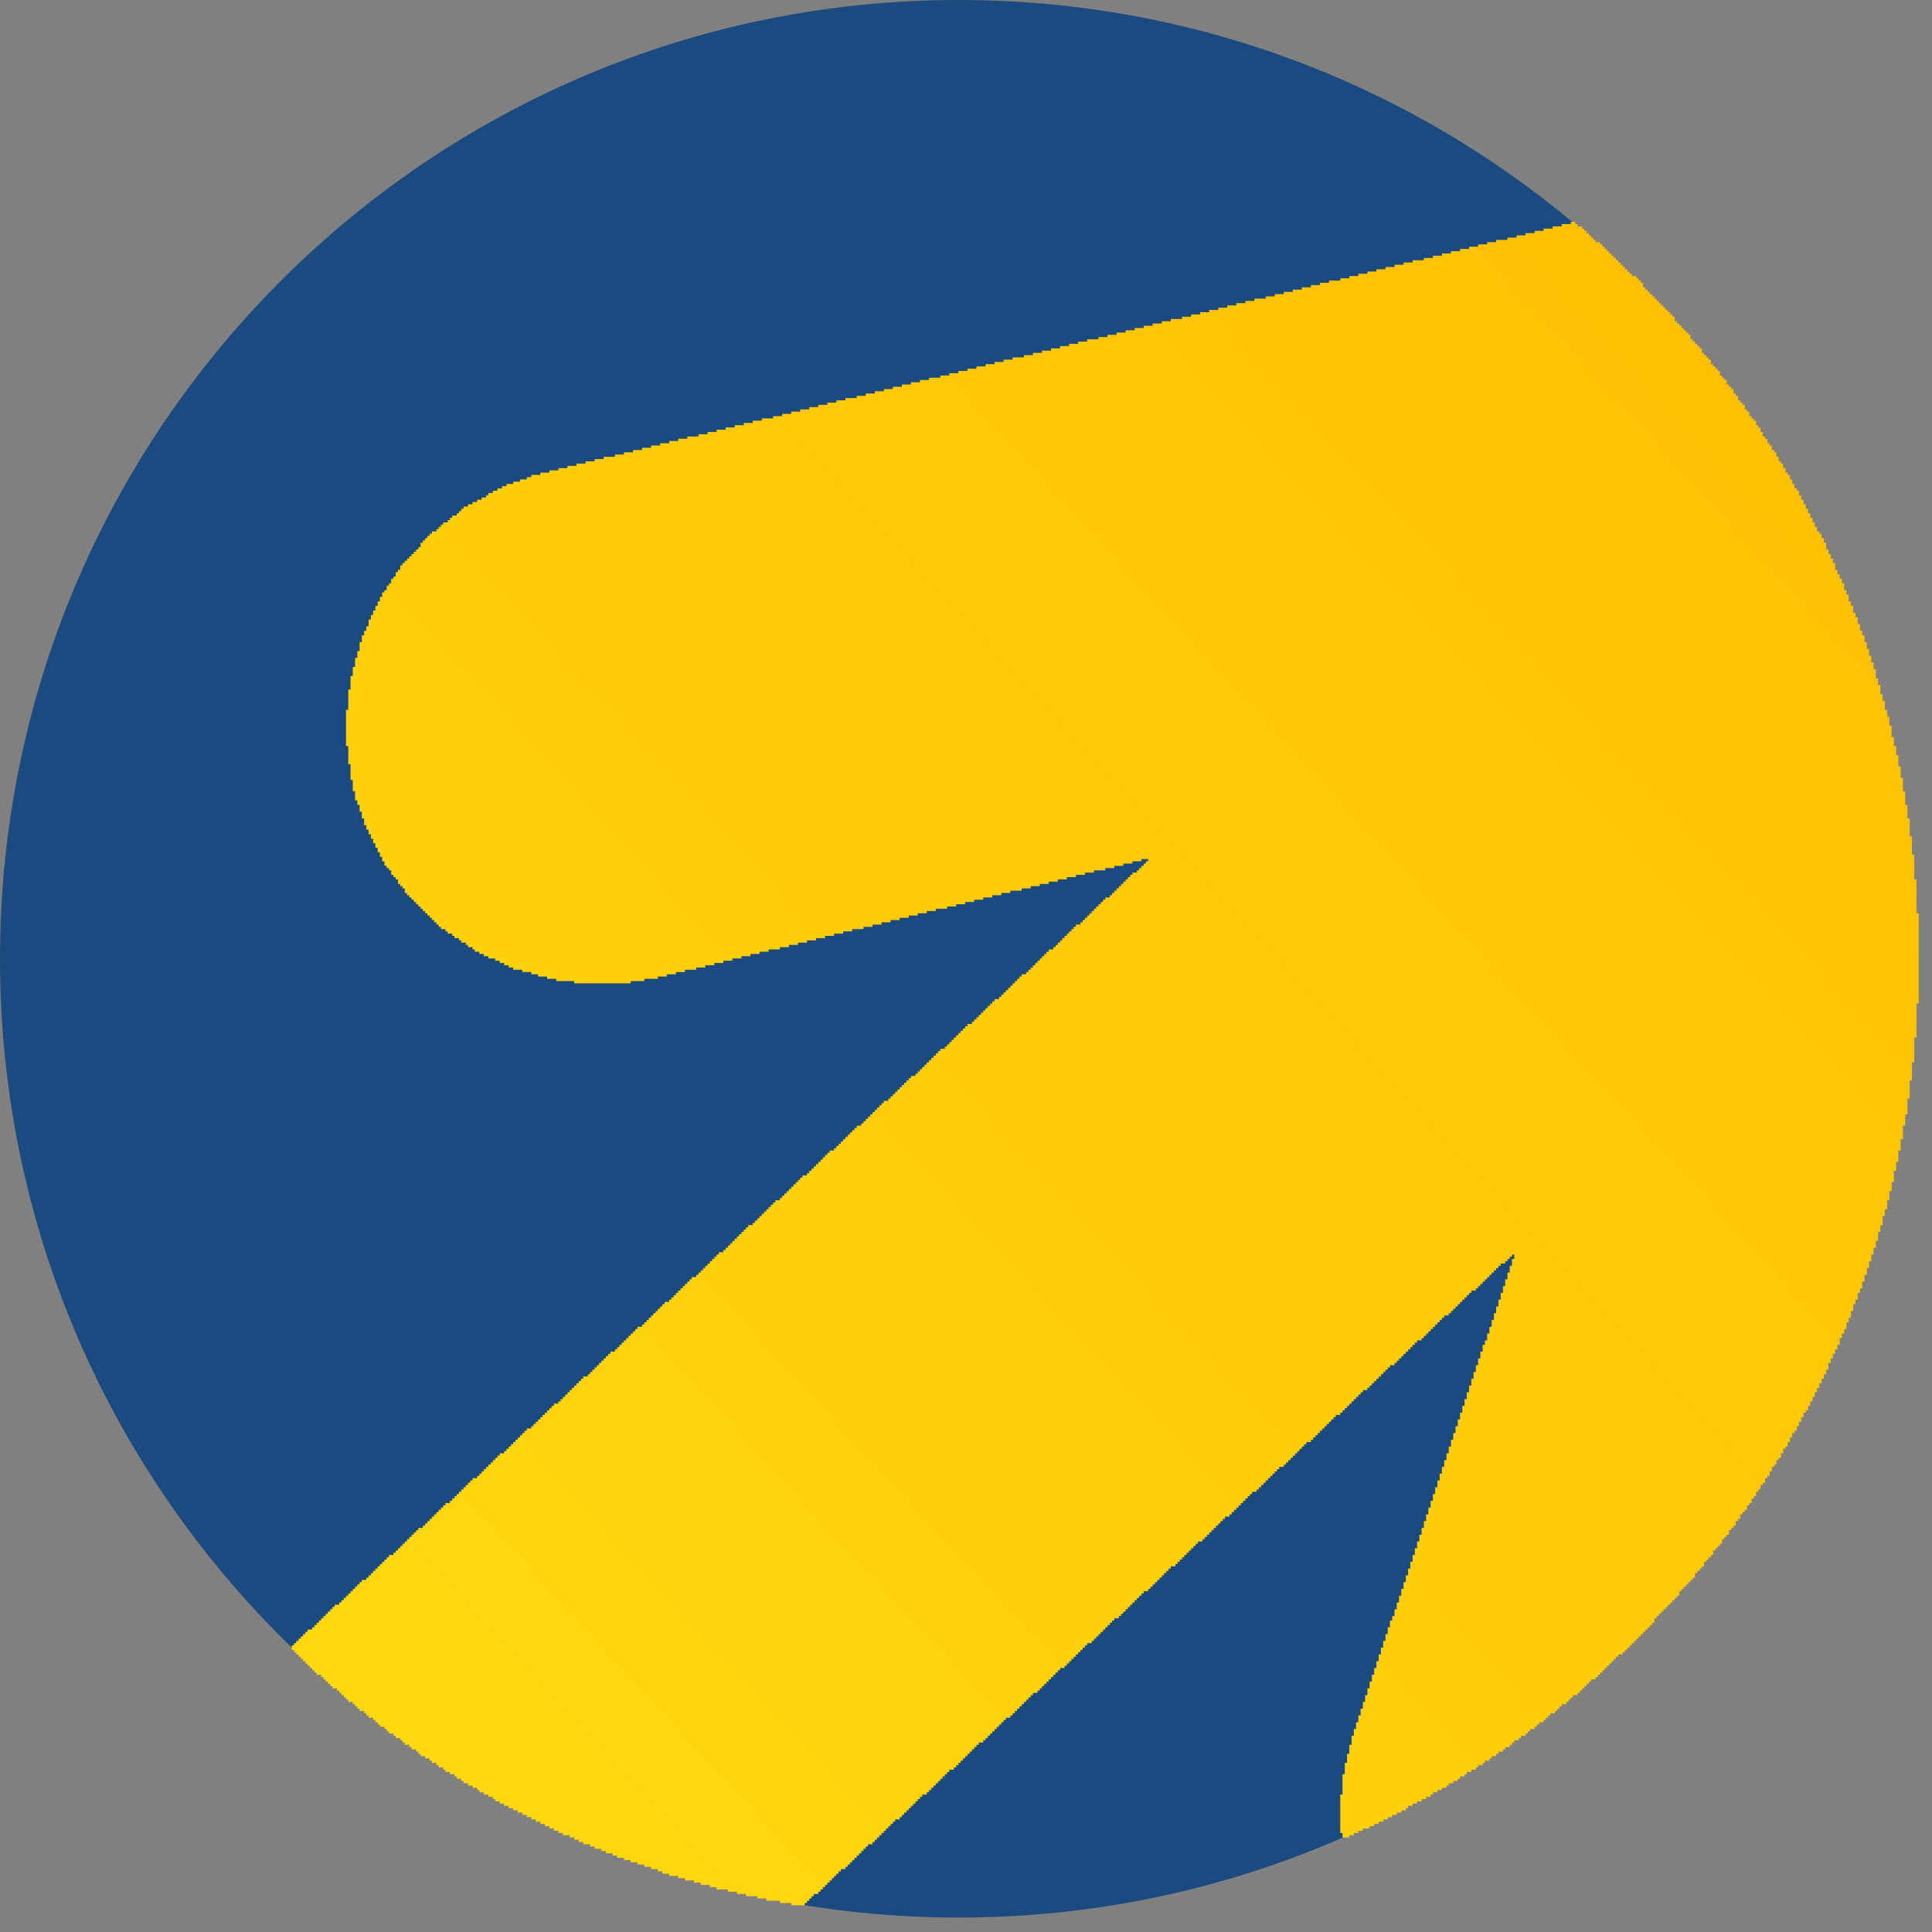 <?xml version="1.0" encoding="UTF-8"?> <svg xmlns="http://www.w3.org/2000/svg" width="114" height="114" viewBox="0 0 114 114" fill="none"><rect x="0" y="0" width="114" height="114" fill="#808080" stroke="none"/> <path fill-rule="evenodd" clip-rule="evenodd" d="M0 56.575C0 25.33 25.329 -1.39385e-06 56.575 -1.39385e-06C87.819 -1.39385e-06 113.149 25.329 113.149 56.575C113.149 87.818 87.82 113.148 56.575 113.148C25.331 113.148 0 87.819 0 56.575Z" fill="#1A4A7F"></path> <path d="M46.684 112.422V112.289H46.017V112.156H45.217V112.022H44.684V111.889H44.017V111.756H43.484V111.622H42.951V111.489H42.284V111.356H41.884V111.222H41.351V111.089H40.951V110.956H40.417V110.822H40.017V110.689H39.484V110.556H39.084V110.422H38.817V110.289H38.417V110.156H38.017V110.022H37.617V109.889H37.217V109.756H36.817V109.622H36.417V109.489H36.151V109.356H35.751V109.222H35.484V109.089H35.084V108.956H34.817V108.822H34.417V108.689H34.151V108.556H33.884V108.422H33.617V108.289H33.217V108.156H32.951V108.022H32.684V107.889H32.417V107.756H32.151V107.622H31.884V107.489H31.617V107.356H31.351V107.222H31.084V107.089H30.817V106.956H30.551V106.822H30.284V106.689H30.017V106.556H29.751V106.422H29.484V106.289H29.217V106.156H29.084V106.022H28.817V105.889H28.551V105.756H28.284V105.622H28.151V105.489H27.884V105.356H27.617V105.222H27.351V105.089H27.217V104.956H26.951V104.822H26.817V104.689H26.551V104.556H26.284V104.422H26.151V104.289H25.884V104.156H25.751V104.022H25.484V103.889H25.351V103.756H25.084V103.622H24.817V103.489H24.684V103.356H24.551V103.222H24.284V103.089H24.151V102.956H23.884V102.822H23.751V102.689H23.617V102.556H23.351V102.422H23.217V102.289H22.951V102.156H22.817V102.022H22.684V101.889H22.417V101.756H22.284V101.622H22.151V101.489H22.017V101.356H21.751V101.222H21.617V101.089H21.484V100.956H21.217V100.822H21.084V100.689H20.951V100.556H20.817V100.422H20.551V100.289H20.417V100.156H20.284V100.022H20.151V99.889H20.017V99.756H19.884V99.622H19.617V99.489H19.484V99.356H19.351V99.222H19.217V99.089H19.084V98.956H18.951V98.822H18.684V98.689H18.551V98.556H18.417V98.422H18.284V98.289H18.151V98.156H18.017V98.022H17.884V97.889H17.751V97.756H17.617V97.622H17.484V97.489H17.351V97.356H17.217V97.089H17.351V96.956H17.484V96.822H17.617V96.689H17.751V96.556H17.884V96.422H18.017V96.289H18.151V96.156H18.417V96.022H18.551V95.889H18.684V95.756H18.817V95.622H18.951V95.489H19.084V95.356H19.217V95.222H19.351V95.089H19.484V94.956H19.617V94.822H19.751V94.689H20.017V94.556H20.151V94.422H20.284V94.289H20.417V94.156H20.551V94.022H20.684V93.889H20.817V93.756H20.951V93.622H21.084V93.489H21.217V93.356H21.351V93.222H21.617V93.089H21.751V92.956H21.884V92.822H22.017V92.689H22.151V92.556H22.284V92.422H22.417V92.289H22.551V92.156H22.684V92.022H22.817V91.889H22.951V91.756H23.217V91.622H23.351V91.489H23.484V91.356H23.617V91.222H23.751V91.089H23.884V90.956H24.017V90.822H24.151V90.689H24.284V90.556H24.417V90.422H24.551V90.289H24.684V90.156H24.951V90.022H25.084V89.889H25.217V89.756H25.351V89.622H25.484V89.489H25.617V89.356H25.751V89.222H25.884V89.089H26.017V88.956H26.151V88.822H26.284V88.689H26.551V88.556H26.684V88.422H26.817V88.289H26.951V88.156H27.084V88.022H27.217V87.889H27.351V87.756H27.484V87.622H27.617V87.489H27.751V87.356H27.884V87.222H28.151V87.089H28.284V86.956H28.417V86.822H28.551V86.689H28.684V86.556H28.817V86.422H28.951V86.289H29.084V86.156H29.217V86.022H29.351V85.889H29.484V85.756H29.751V85.622H29.884V85.489H30.017V85.356H30.151V85.222H30.284V85.089H30.417V84.956H30.551V84.822H30.684V84.689H30.817V84.556H30.951V84.422H31.084V84.289H31.351V84.156H31.484V84.022H31.617V83.889H31.751V83.756H31.884V83.622H32.017V83.489H32.151V83.356H32.284V83.222H32.417V83.089H32.551V82.956H32.684V82.822H32.951V82.689H33.084V82.556H33.217V82.422H33.351V82.289H33.484V82.156H33.617V82.022H33.751V81.889H33.884V81.756H34.017V81.622H34.151V81.489H34.284V81.356H34.417V81.222H34.684V81.089H34.817V80.956H34.951V80.822H35.084V80.689H35.217V80.556H35.351V80.422H35.484V80.289H35.617V80.156H35.751V80.022H35.884V79.889H36.017V79.756H36.284V79.622H36.417V79.489H36.551V79.356H36.684V79.222H36.817V79.089H36.951V78.956H37.084V78.822H37.217V78.689H37.351V78.556H37.484V78.422H37.617V78.289H37.884V78.156H38.017V78.022H38.151V77.889H38.284V77.756H38.417V77.622H38.551V77.489H38.684V77.356H38.817V77.222H38.951V77.089H39.084V76.956H39.217V76.822H39.484V76.689H39.617V76.556H39.751V76.422H39.884V76.289H40.017V76.156H40.151V76.022H40.284V75.889H40.417V75.756H40.551V75.622H40.684V75.489H40.817V75.356H41.084V75.222H41.217V75.089H41.351V74.956H41.484V74.822H41.617V74.689H41.751V74.556H41.884V74.422H42.017V74.289H42.151V74.156H42.284V74.022H42.417V73.889H42.684V73.756H42.817V73.622H42.951V73.489H43.084V73.356H43.217V73.222H43.351V73.089H43.484V72.956H43.617V72.822H43.751V72.689H43.884V72.556H44.017V72.422H44.151V72.289H44.417V72.156H44.551V72.022H44.684V71.889H44.817V71.756H44.951V71.622H45.084V71.489H45.217V71.356H45.351V71.222H45.484V71.089H45.617V70.956H45.751V70.822H46.017V70.689H46.151V70.556H46.284V70.422H46.417V70.289H46.551V70.156H46.684V70.022H46.817V69.889H46.951V69.756H47.084V69.622H47.217V69.489H47.351V69.356H47.617V69.222H47.751V69.089H47.884V68.956H48.017V68.822H48.151V68.689H48.284V68.556H48.417V68.422H48.551V68.289H48.684V68.156H48.817V68.022H48.951V67.889H49.217V67.756H49.351V67.622H49.484V67.489H49.617V67.356H49.751V67.222H49.884V67.089H50.017V66.956H50.151V66.822H50.284V66.689H50.417V66.556H50.551V66.422H50.817V66.289H50.951V66.156H51.084V66.022H51.217V65.889H51.351V65.756H51.484V65.622H51.617V65.489H51.751V65.356H51.884V65.222H52.017V65.089H52.151V64.956H52.417V64.822H52.551V64.689H52.684V64.556H52.817V64.422H52.951V64.289H53.084V64.156H53.217V64.022H53.351V63.889H53.484V63.756H53.617V63.622H53.751V63.489H54.017V63.356H54.151V63.222H54.284V63.089H54.417V62.956H54.551V62.822H54.684V62.689H54.817V62.556H54.951V62.422H55.084V62.289H55.217V62.156H55.351V62.022H55.484V61.889H55.751V61.756H55.884V61.622H56.017V61.489H56.151V61.356H56.284V61.222H56.417V61.089H56.551V60.956H56.684V60.822H56.817V60.689H56.951V60.556H57.084V60.422H57.351V60.289H57.484V60.156H57.617V60.022H57.751V59.889H57.884V59.756H58.017V59.622H58.151V59.489H58.284V59.356H58.417V59.222H58.551V59.089H58.684V58.956H58.951V58.822H59.084V58.689H59.217V58.556H59.351V58.422H59.484V58.289H59.617V58.156H59.751V58.022H59.884V57.889H60.017V57.756H60.151V57.622H60.284V57.489H60.551V57.356H60.684V57.222H60.817V57.089H60.951V56.956H61.084V56.822H61.217V56.689H61.351V56.556H61.484V56.422H61.617V56.289H61.751V56.156H61.884V56.022H62.151V55.889H62.284V55.756H62.417V55.622H62.551V55.489H62.684V55.356H62.817V55.222H62.951V55.089H63.084V54.956H63.217V54.822H63.351V54.689H63.484V54.556H63.751V54.422H63.884V54.289H64.017V54.156H64.151V54.022H64.284V53.889H64.417V53.756H64.551V53.622H64.684V53.489H64.817V53.356H64.951V53.222H65.084V53.089H65.217V52.956H65.484V52.822H65.617V52.689H65.751V52.556H65.884V52.422H66.017V52.289H66.151V52.156H66.284V52.022H66.417V51.889H66.551V51.756H66.684V51.622H66.817V51.489H67.084V51.356H67.217V51.222H67.351V51.089H67.484V50.956H67.617V50.822H67.751V50.689H67.351V50.822H66.817V50.956H66.284V51.089H65.751V51.222H65.217V51.356H64.551V51.489H64.017V51.622H63.484V51.756H62.951V51.889H62.417V52.022H61.884V52.156H61.351V52.289H60.817V52.422H60.284V52.556H59.617V52.689H59.084V52.822H58.551V52.956H58.017V53.089H57.484V53.222H56.951V53.356H56.417V53.489H55.884V53.622H55.217V53.756H54.684V53.889H54.151V54.022H53.617V54.156H53.084V54.289H52.551V54.422H52.017V54.556H51.484V54.689H50.951V54.822H50.284V54.956H49.751V55.089H49.217V55.222H48.684V55.356H48.151V55.489H47.617V55.622H47.084V55.756H46.551V55.889H46.017V56.022H45.351V56.156H44.817V56.289H44.284V56.422H43.751V56.556H43.217V56.689H42.684V56.822H42.151V56.956H41.617V57.089H41.084V57.222H40.417V57.356H39.884V57.489H39.351V57.622H38.817V57.756H38.017V57.889H37.217V58.022H33.884V57.889H32.817V57.756H32.284V57.622H31.751V57.489H31.351V57.356H30.817V57.222H30.284V57.089H30.017V56.956H29.751V56.822H29.484V56.689H29.217V56.556H28.817V56.422H28.551V56.289H28.284V56.156H28.017V56.022H27.884V55.889H27.617V55.756H27.484V55.622H27.217V55.489H27.084V55.356H26.817V55.222H26.684V55.089H26.417V54.956H26.284V54.822H26.017V54.689H25.884V54.556H25.751V54.422H25.617V54.289H25.484V54.156H25.351V54.022H25.217V53.889H25.084V53.756H24.951V53.622H24.817V53.489H24.684V53.356H24.551V53.222H24.417V53.089H24.284V52.956H24.151V52.822H24.017V52.689H23.884V52.422H23.751V52.289H23.617V52.156H23.484V51.889H23.351V51.756H23.217V51.622H23.084V51.356H22.951V51.222H22.817V51.089H22.684V50.822H22.551V50.556H22.417V50.289H22.284V50.022H22.151V49.756H22.017V49.489H21.884V49.222H21.751V48.956H21.617V48.689H21.484V48.289H21.351V47.889H21.217V47.489H21.084V47.222H20.951V46.689H20.817V46.022H20.684V45.089H20.551V44.022H20.417V41.889H20.551V40.689H20.684V39.889H20.817V39.356H20.951V38.822H21.084V38.422H21.217V37.889H21.351V37.489H21.484V37.222H21.617V36.956H21.751V36.556H21.884V36.289H22.017V36.022H22.151V35.756H22.284V35.489H22.417V35.222H22.551V34.956H22.684V34.822H22.817V34.556H22.951V34.422H23.084V34.156H23.217V34.022H23.351V33.756H23.484V33.622H23.617V33.356H23.751V33.222H23.884V33.089H24.017V32.956H24.151V32.822H24.284V32.689H24.417V32.556H24.551V32.422H24.684V32.289H24.817V32.022H24.951V31.889H25.084V31.756H25.217V31.622H25.351V31.489H25.484V31.356H25.751V31.222H25.884V31.089H26.017V30.956H26.151V30.822H26.417V30.689H26.551V30.556H26.684V30.422H26.951V30.289H27.084V30.156H27.217V30.022H27.351V29.889H27.617V29.756H27.884V29.622H28.151V29.489H28.417V29.356H28.684V29.222H28.817V29.089H29.084V28.956H29.351V28.822H29.617V28.689H29.884V28.556H30.284V28.422H30.684V28.289H31.084V28.156H31.351V28.022H31.884V27.889H32.417V27.756H32.951V27.622H33.484V27.489H34.017V27.356H34.551V27.222H35.084V27.089H35.617V26.956H36.284V26.822H36.817V26.689H37.351V26.556H37.884V26.422H38.417V26.289H38.951V26.156H39.484V26.022H40.017V25.889H40.551V25.756H41.217V25.622H41.751V25.489H42.284V25.356H42.817V25.222H43.351V25.089H43.884V24.956H44.417V24.822H44.951V24.689H45.617V24.556H46.151V24.422H46.684V24.289H47.217V24.156H47.751V24.022H48.284V23.889H48.817V23.756H49.351V23.622H49.884V23.489H50.551V23.356H51.084V23.222H51.617V23.089H52.151V22.956H52.684V22.822H53.217V22.689H53.751V22.556H54.284V22.422H54.817V22.289H55.484V22.156H56.017V22.022H56.551V21.889H57.084V21.756H57.617V21.622H58.151V21.489H58.684V21.356H59.217V21.222H59.751V21.089H60.417V20.956H60.951V20.822H61.484V20.689H62.017V20.556H62.551V20.422H63.084V20.289H63.617V20.156H64.151V20.022H64.817V19.889H65.351V19.756H65.884V19.622H66.417V19.489H66.951V19.356H67.484V19.222H68.017V19.089H68.551V18.956H69.084V18.822H69.751V18.689H70.284V18.556H70.817V18.422H71.351V18.289H71.884V18.156H72.417V18.022H72.951V17.889H73.484V17.756H74.017V17.622H74.684V17.489H75.217V17.356H75.751V17.222H76.284V17.089H76.817V16.956H77.351V16.822H77.884V16.689H78.417V16.556H79.084V16.422H79.617V16.289H80.151V16.156H80.684V16.022H81.217V15.889H81.751V15.756H82.284V15.622H82.817V15.489H83.351V15.356H84.017V15.222H84.551V15.089H85.084V14.956H85.617V14.822H86.151V14.689H86.684V14.556H87.217V14.422H87.751V14.289H88.284V14.156H88.951V14.022H89.484V13.889H90.017V13.756H90.551V13.622H91.084V13.489H91.617V13.356H92.151V13.222H92.684V13.089H92.951V13.222H93.084V13.356H93.351V13.489H93.484V13.622H93.617V13.756H93.751V13.889H93.884V14.022H94.017V14.156H94.151V14.289H94.417V14.422H94.551V14.556H94.684V14.689H94.817V14.822H94.951V14.956H95.084V15.089H95.217V15.222H95.351V15.356H95.484V15.489H95.617V15.622H95.751V15.756H95.884V15.889H96.017V16.022H96.151V16.156H96.284V16.289H96.551V16.422H96.684V16.556H96.817V16.689H96.951V16.956H97.084V17.089H97.217V17.222H97.351V17.356H97.484V17.489H97.617V17.622H97.751V17.756H97.884V17.889H98.017V18.022H98.151V18.156H98.284V18.289H98.417V18.422H98.551V18.556H98.684V18.689H98.817V18.956H98.951V19.089H99.084V19.222H99.217V19.356H99.351V19.489H99.484V19.622H99.617V19.756H99.751V20.022H99.884V20.156H100.017V20.289H100.151V20.422H100.284V20.556H100.417V20.822H100.551V20.956H100.684V21.089H100.817V21.222H100.951V21.489H101.084V21.622H101.217V21.756H101.351V21.889H101.484V22.156H101.617V22.289H101.751V22.422H101.884V22.689H102.017V22.822H102.151V22.956H102.284V23.222H102.417V23.356H102.551V23.622H102.684V23.756H102.817V23.889H102.951V24.156H103.084V24.289H103.217V24.556H103.351V24.689H103.484V24.822H103.617V25.089H103.751V25.222H103.884V25.489H104.017V25.756H104.151V25.889H104.284V26.156H104.417V26.289H104.551V26.556H104.684V26.689H104.817V26.956H104.951V27.222H105.084V27.356H105.217V27.622H105.351V27.889H105.484V28.022H105.617V28.289H105.751V28.556H105.884V28.822H106.017V28.956H106.151V29.222H106.284V29.489H106.417V29.756H106.551V30.022H106.684V30.289H106.817V30.556H106.951V30.822H107.084V31.089H107.217V31.356H107.351V31.489H107.484V31.756H107.617V32.022H107.751V32.422H107.884V32.689H108.017V32.956H108.151V33.222H108.284V33.622H108.417V33.889H108.551V34.156H108.684V34.422H108.817V34.822H108.951V35.089H109.084V35.489H109.217V35.756H109.351V36.156H109.484V36.422H109.617V36.822H109.751V37.222H109.884V37.489H110.017V37.889H110.151V38.289H110.284V38.689H110.417V39.089H110.551V39.489H110.684V40.022H110.817V40.422H110.951V40.956H111.084V41.356H111.217V41.889H111.351V42.289H111.484V42.822H111.617V43.489H111.751V44.022H111.884V44.556H112.017V45.222H112.151V45.889H112.284V46.689H112.417V47.489H112.551V48.289H112.684V49.356H112.817V50.422H112.951V51.889H113.084V53.889H113.217V59.222H113.084V61.222H112.951V62.689H112.817V63.756H112.684V64.822H112.551V65.756H112.417V66.422H112.284V67.222H112.151V67.889H112.017V68.556H111.884V69.089H111.751V69.756H111.617V70.289H111.484V70.822H111.351V71.356H111.217V71.756H111.084V72.289H110.951V72.689H110.817V73.222H110.684V73.622H110.551V74.022H110.417V74.422H110.284V74.822H110.151V75.222H110.017V75.622H109.884V76.022H109.751V76.289H109.617V76.689H109.484V76.956H109.351V77.356H109.217V77.756H109.084V78.022H108.951V78.422H108.817V78.689H108.684V78.956H108.551V79.356H108.417V79.622H108.284V79.889H108.151V80.156H108.017V80.422H107.884V80.822H107.751V81.089H107.617V81.356H107.484V81.622H107.351V81.889H107.217V82.156H107.084V82.422H106.951V82.689H106.817V82.956H106.684V83.222H106.551V83.356H106.417V83.622H106.284V83.889H106.151V84.156H106.017V84.422H105.884V84.556H105.751V84.822H105.617V85.089H105.484V85.356H105.351V85.489H105.217V85.756H105.084V86.022H104.951V86.156H104.817V86.422H104.684V86.556H104.551V86.822H104.417V87.089H104.284V87.222H104.151V87.489H104.017V87.622H103.884V87.889H103.751V88.022H103.617V88.289H103.484V88.422H103.351V88.689H103.217V88.822H103.084V89.089H102.951V89.222H102.817V89.356H102.684V89.622H102.551V89.756H102.417V90.022H102.284V90.156H102.151V90.289H102.017V90.556H101.884V90.689H101.751V90.822H101.617V91.089H101.484V91.222H101.351V91.356H101.217V91.489H101.084V91.756H100.951V91.889H100.817V92.022H100.684V92.156H100.551V92.422H100.417V92.556H100.284V92.689H100.151V92.822H100.017V93.089H99.884V93.222H99.751V93.356H99.617V93.489H99.484V93.622H99.351V93.756H99.217V93.889H99.084V94.156H98.951V94.289H98.817V94.422H98.684V94.556H98.551V94.689H98.417V94.822H98.284V94.956H98.151V95.089H98.017V95.222H97.884V95.356H97.751V95.489H97.617V95.756H97.484V95.889H97.351V96.022H97.217V96.156H97.084V96.289H96.951V96.422H96.817V96.556H96.684V96.689H96.551V96.822H96.417V96.956H96.284V97.089H96.151V97.222H96.017V97.356H95.884V97.489H95.751V97.622H95.484V97.756H95.351V97.889H95.217V98.022H95.084V98.156H94.951V98.289H94.817V98.422H94.684V98.556H94.551V98.689H94.417V98.822H94.284V98.956H94.151V99.089H93.884V99.222H93.751V99.356H93.617V99.489H93.484V99.622H93.351V99.756H93.217V99.889H93.084V100.022H92.817V100.156H92.684V100.289H92.551V100.422H92.417V100.556H92.151V100.689H92.017V100.822H91.884V100.956H91.751V101.089H91.484V101.222H91.351V101.356H91.217V101.489H91.084V101.622H90.817V101.756H90.684V101.889H90.551V102.022H90.284V102.156H90.151V102.289H90.017V102.422H89.751V102.556H89.617V102.689H89.351V102.822H89.217V102.956H89.084V103.089H88.817V103.222H88.684V103.356H88.417V103.489H88.284V103.622H88.017V103.756H87.884V103.889H87.617V104.022H87.484V104.156H87.217V104.289H87.084V104.422H86.817V104.556H86.551V104.689H86.417V104.822H86.151V104.956H86.017V105.089H85.751V105.222H85.484V105.356H85.351V105.489H85.084V105.622H84.817V105.756H84.551V105.889H84.417V106.022H84.151V106.156H83.884V106.289H83.617V106.422H83.351V106.556H83.084V106.689H82.951V106.822H82.684V106.956H82.417V107.089H82.151V107.222H81.884V107.356H81.617V107.489H81.351V107.622H81.084V107.756H80.817V107.889H80.417V108.022H80.151V108.156H79.884V108.289H79.617V108.422H79.217V108.156H79.084V105.889H79.217V104.689H79.351V104.022H79.484V103.489H79.617V102.956H79.751V102.422H79.884V102.022H80.017V101.622H80.151V101.222H80.284V100.822H80.417V100.422H80.551V100.022H80.684V99.622H80.817V99.222H80.951V98.822H81.084V98.422H81.217V98.022H81.351V97.622H81.484V97.222H81.617V96.822H81.751V96.422H81.884V96.022H82.017V95.622H82.151V95.356H82.284V94.956H82.417V94.556H82.551V94.156H82.684V93.756H82.817V93.356H82.951V92.956H83.084V92.556H83.217V92.156H83.351V91.756H83.484V91.356H83.617V90.956H83.751V90.556H83.884V90.156H84.017V89.756H84.151V89.356H84.284V88.956H84.417V88.556H84.551V88.156H84.684V87.756H84.817V87.356H84.951V86.956H85.084V86.556H85.217V86.156H85.351V85.756H85.484V85.356H85.617V84.956H85.751V84.556H85.884V84.156H86.017V83.756H86.151V83.356H86.284V82.956H86.417V82.556H86.551V82.156H86.684V81.756H86.817V81.356H86.951V80.956H87.084V80.556H87.217V80.156H87.351V79.756H87.484V79.356H87.617V79.089H87.751V78.689H87.884V78.289H88.017V77.889H88.151V77.489H88.284V77.089H88.417V76.689H88.551V76.289H88.684V75.889H88.817V75.489H88.951V75.089H89.084V74.689H89.217V74.289H89.351V74.022H89.217V74.156H89.084V74.289H88.951V74.422H88.817V74.556H88.551V74.689H88.417V74.822H88.284V74.956H88.151V75.089H88.017V75.222H87.884V75.356H87.751V75.489H87.617V75.622H87.484V75.756H87.351V75.889H87.217V76.022H87.084V76.156H86.817V76.289H86.684V76.422H86.551V76.556H86.417V76.689H86.284V76.822H86.151V76.956H86.017V77.089H85.884V77.222H85.751V77.356H85.617V77.489H85.484V77.622H85.217V77.756H85.084V77.889H84.951V78.022H84.817V78.156H84.684V78.289H84.551V78.422H84.417V78.556H84.284V78.689H84.151V78.822H84.017V78.956H83.884V79.089H83.617V79.222H83.484V79.356H83.351V79.489H83.217V79.622H83.084V79.756H82.951V79.889H82.817V80.022H82.684V80.156H82.551V80.289H82.417V80.422H82.284V80.556H82.017V80.689H81.884V80.822H81.751V80.956H81.617V81.089H81.484V81.222H81.351V81.356H81.217V81.489H81.084V81.622H80.951V81.756H80.817V81.889H80.684V82.022H80.417V82.156H80.284V82.289H80.151V82.422H80.017V82.556H79.884V82.689H79.751V82.822H79.617V82.956H79.484V83.089H79.351V83.222H79.217V83.356H79.084V83.489H78.817V83.622H78.684V83.756H78.551V83.889H78.417V84.022H78.284V84.156H78.151V84.289H78.017V84.422H77.884V84.556H77.751V84.689H77.617V84.822H77.484V84.956H77.351V85.089H77.084V85.222H76.951V85.356H76.817V85.489H76.684V85.622H76.551V85.756H76.417V85.889H76.284V86.022H76.151V86.156H76.017V86.289H75.884V86.422H75.751V86.556H75.484V86.689H75.351V86.822H75.217V86.956H75.084V87.089H74.951V87.222H74.817V87.356H74.684V87.489H74.551V87.622H74.417V87.756H74.284V87.889H74.151V88.022H73.884V88.156H73.751V88.289H73.617V88.422H73.484V88.556H73.351V88.689H73.217V88.822H73.084V88.956H72.951V89.089H72.817V89.222H72.684V89.356H72.551V89.489H72.284V89.622H72.151V89.756H72.017V89.889H71.884V90.022H71.751V90.156H71.617V90.289H71.484V90.422H71.351V90.556H71.217V90.689H71.084V90.822H70.951V90.956H70.684V91.089H70.551V91.222H70.417V91.356H70.284V91.489H70.151V91.622H70.017V91.756H69.884V91.889H69.751V92.022H69.617V92.156H69.484V92.289H69.351V92.422H69.084V92.556H68.951V92.689H68.817V92.822H68.684V92.956H68.551V93.089H68.417V93.222H68.284V93.356H68.151V93.489H68.017V93.622H67.884V93.756H67.751V93.889H67.484V94.022H67.351V94.156H67.217V94.289H67.084V94.422H66.951V94.556H66.817V94.689H66.684V94.822H66.551V94.956H66.417V95.089H66.284V95.222H66.151V95.356H66.017V95.489H65.751V95.622H65.617V95.756H65.484V95.889H65.351V96.022H65.217V96.156H65.084V96.289H64.951V96.422H64.817V96.556H64.684V96.689H64.551V96.822H64.417V96.956H64.151V97.089H64.017V97.222H63.884V97.356H63.751V97.489H63.617V97.622H63.484V97.756H63.351V97.889H63.217V98.022H63.084V98.156H62.951V98.289H62.817V98.422H62.551V98.556H62.417V98.689H62.284V98.822H62.151V98.956H62.017V99.089H61.884V99.222H61.751V99.356H61.617V99.489H61.484V99.622H61.351V99.756H61.217V99.889H60.951V100.022H60.817V100.156H60.684V100.289H60.551V100.422H60.417V100.556H60.284V100.689H60.151V100.822H60.017V100.956H59.884V101.089H59.751V101.222H59.617V101.356H59.351V101.489H59.217V101.622H59.084V101.756H58.951V101.889H58.817V102.022H58.684V102.156H58.551V102.289H58.417V102.422H58.284V102.556H58.151V102.689H58.017V102.822H57.751V102.956H57.617V103.089H57.484V103.222H57.351V103.356H57.217V103.489H57.084V103.622H56.951V103.756H56.817V103.889H56.684V104.022H56.551V104.156H56.417V104.289H56.284V104.422H56.017V104.556H55.884V104.689H55.751V104.822H55.617V104.956H55.484V105.089H55.351V105.222H55.217V105.356H55.084V105.489H54.951V105.622H54.817V105.756H54.684V105.889H54.417V106.022H54.284V106.156H54.151V106.289H54.017V106.422H53.884V106.556H53.751V106.689H53.617V106.822H53.484V106.956H53.351V107.089H53.217V107.222H53.084V107.356H52.817V107.489H52.684V107.622H52.551V107.756H52.417V107.889H52.284V108.022H52.151V108.156H52.017V108.289H51.884V108.422H51.751V108.556H51.617V108.689H51.484V108.822H51.217V108.956H51.084V109.089H50.951V109.222H50.817V109.356H50.684V109.489H50.551V109.622H50.417V109.756H50.284V109.889H50.151V110.022H50.017V110.156H49.884V110.289H49.617V110.422H49.484V110.556H49.351V110.689H49.217V110.822H49.084V110.956H48.951V111.089H48.817V111.222H48.684V111.356H48.551V111.489H48.417V111.622H48.284V111.756H48.017V111.889H47.884V112.022H47.751V112.156H47.617V112.289H47.484V112.422" fill="url(#paint0_linear_17_42)"></path> <defs> <linearGradient id="paint0_linear_17_42" x1="137.661" y1="3.773" x2="-58.459" y2="184.808" gradientUnits="userSpaceOnUse"> <stop stop-color="#FFB800"></stop> <stop offset="1" stop-color="#FFF11C"></stop> </linearGradient> </defs> </svg> 